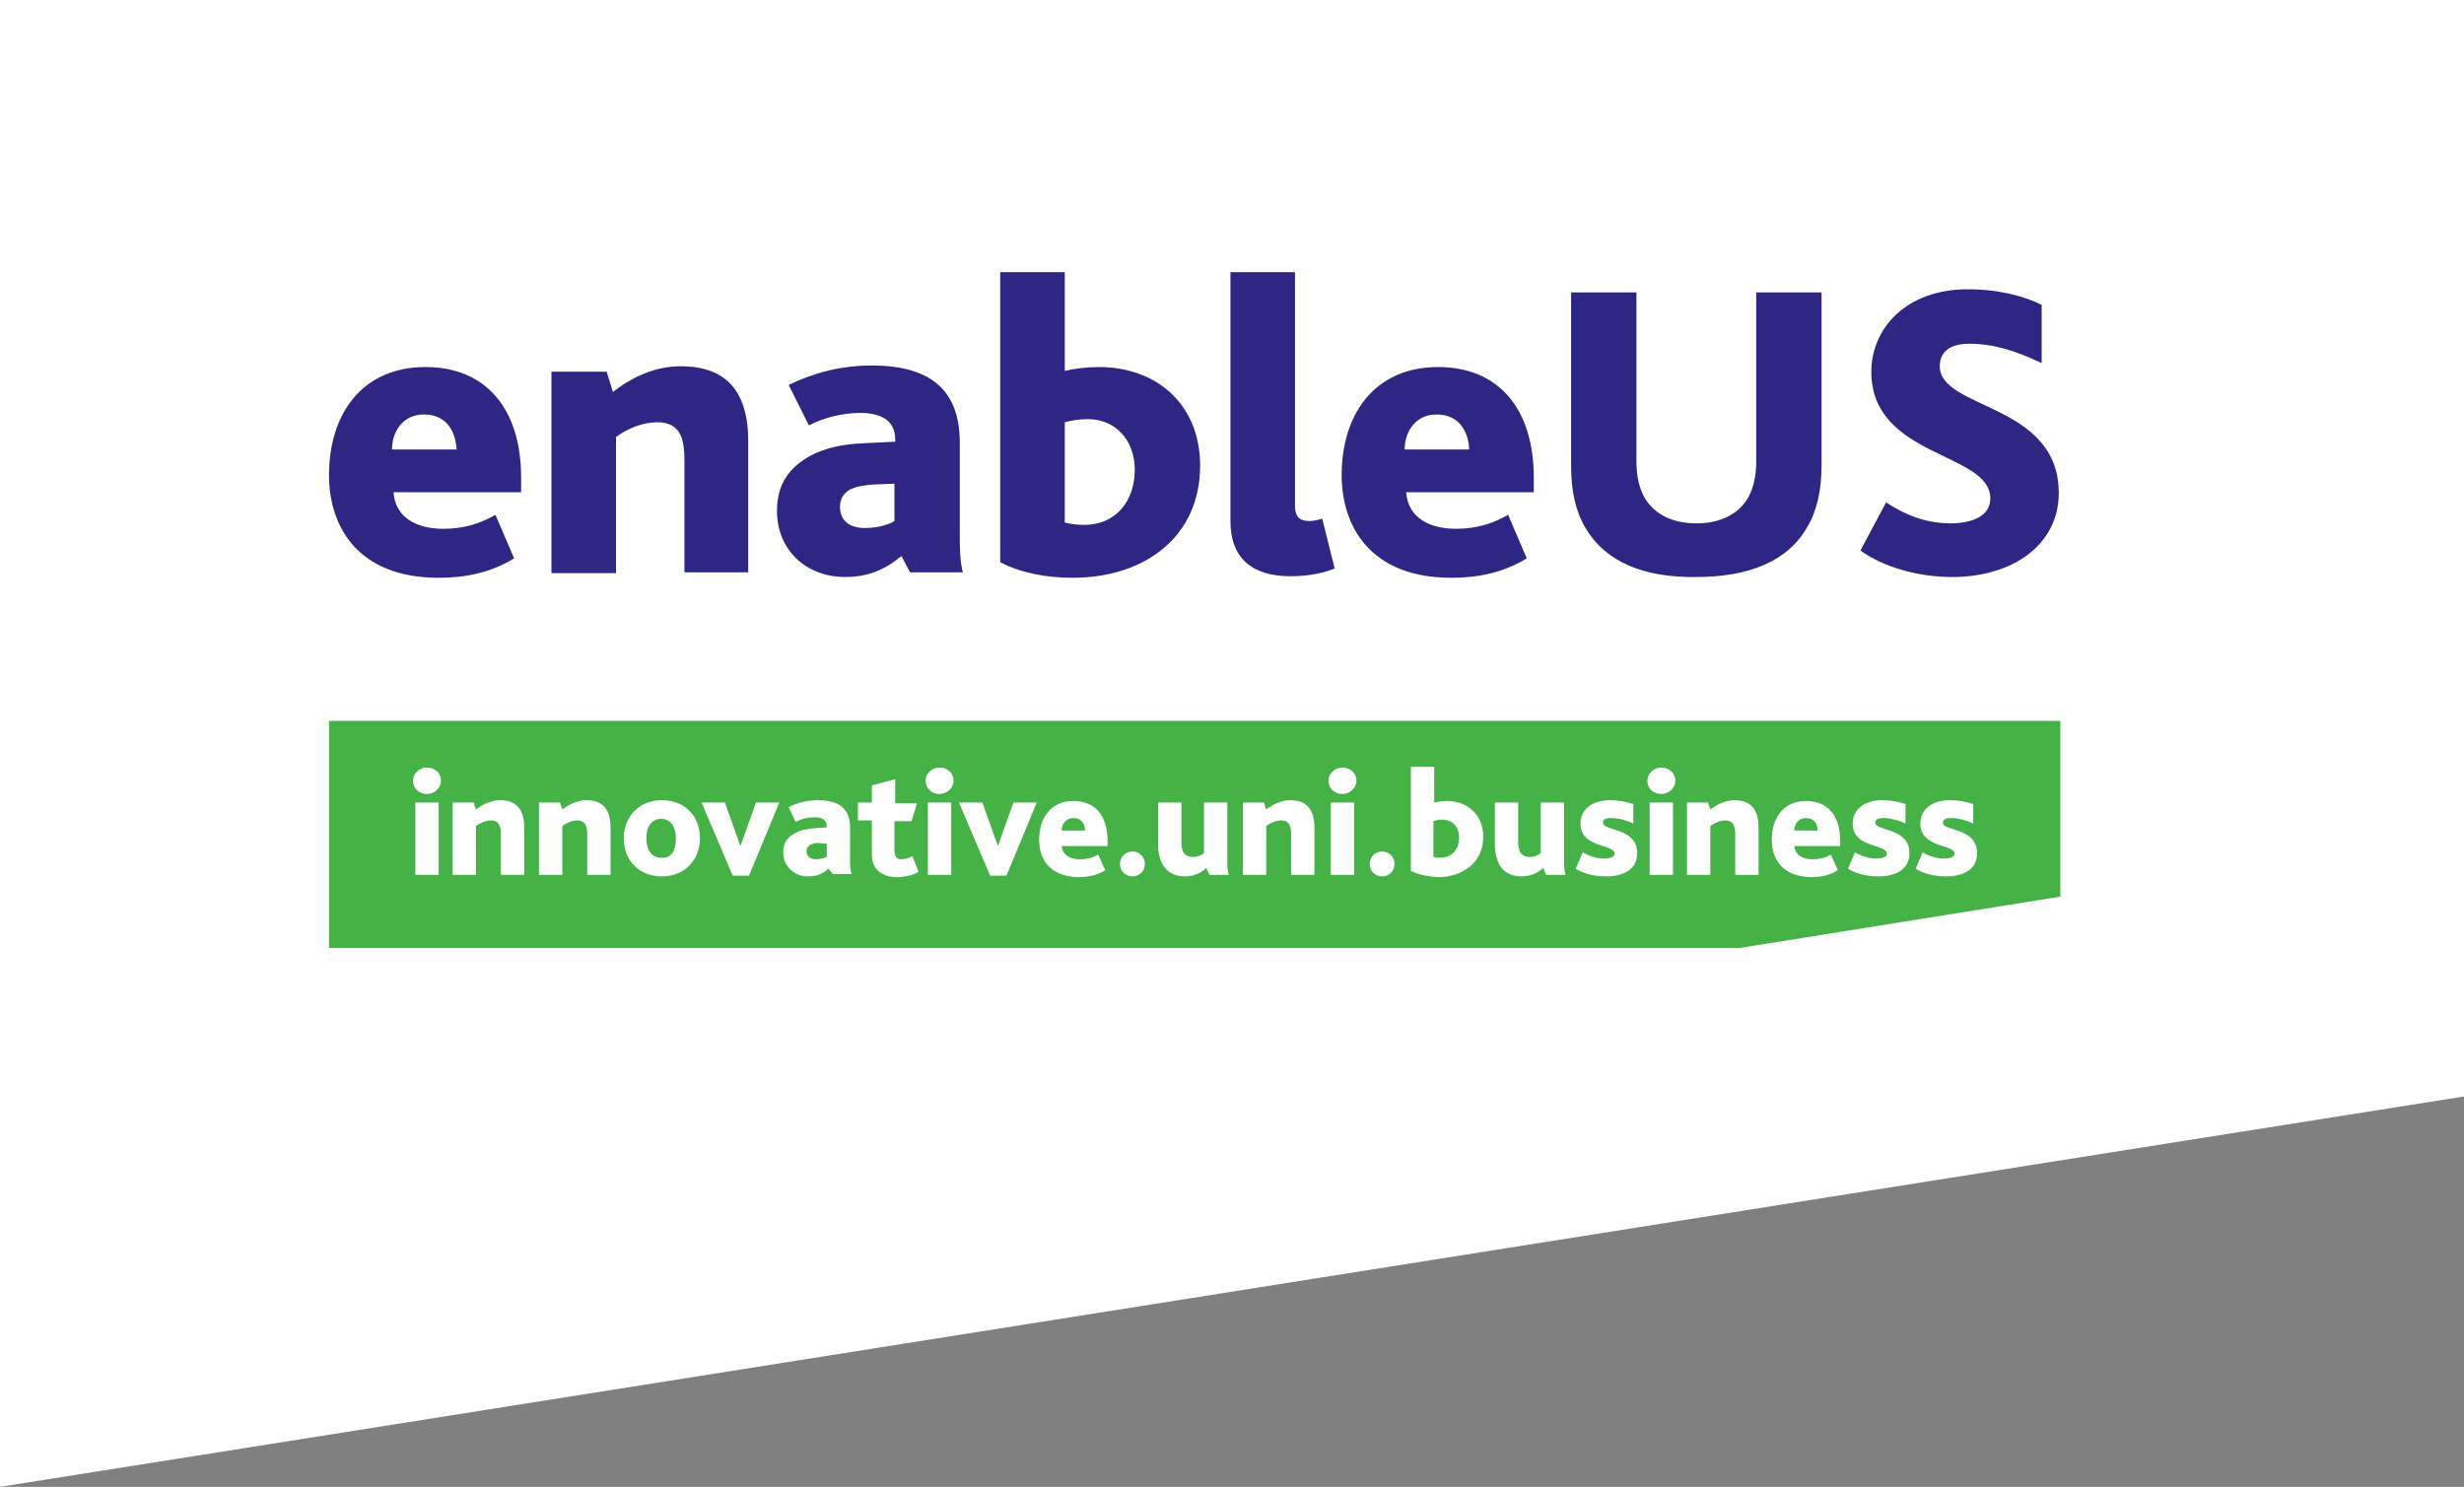 <?xml version="1.0" encoding="utf-8"?>
<!-- Generator: Adobe Illustrator 26.0.3, SVG Export Plug-In . SVG Version: 6.00 Build 0)  -->
<svg version="1.1" id="Ebene_1" xmlns="http://www.w3.org/2000/svg" xmlns:xlink="http://www.w3.org/1999/xlink" x="0px" y="0px"
	 viewBox="0 0 316.8 191.2" style="enable-background:new 0 0 316.8 191.2;" xml:space="preserve">
<rect x="0" y="0" width="316.8" height="191.2" fill="#808080" stroke="none"/>
<style type="text/css">
	.st0{fill:#FFFFFF;}
	.st1{fill:#45B248;}
	.st2{fill:#2D2783;}
</style>
<polygon class="st0" points="0,0 0,191.2 316.8,141 316.8,0 "/>
<polygon class="st1" points="42.3,92.7 42.3,121.9 223.7,121.9 264.9,115.3 264.9,92.7 "/>
<g>
	<path class="st2" d="M42.3,61.1c0-7.8,4.2-13.9,12.4-13.9c7.8,0,12.3,5.4,12.3,14.2v1.9H50.6c0.2,3.2,2.9,4.7,6.4,4.7
		c2.7,0,4.8-0.7,6.7-1.8l2.4,5.6c-3.1,1.9-6.4,2.5-9.7,2.5C46,74.3,42.3,67.7,42.3,61.1z M58.7,57.8c-0.1-2.2-1.2-4.5-4.2-4.5
		c-2.7,0-4.1,2.2-4.1,4.5H58.7z"/>
	<path class="st2" d="M70.9,47.8H78l0.8,2.6c2.6-2,5.5-3.3,8.7-3.3c4.2,0,8.7,1.6,8.7,9.6v16.9H88V59.3c0-2.7-0.4-5-3.5-5
		c-1.7,0-3.7,0.7-5.3,1.9v17.5h-8.3V47.8z"/>
	<path class="st2" d="M115.9,71.5c-1.8,1.5-4,2.7-7.2,2.7c-5.1,0-8.8-3.5-8.8-8.5c0-3.5,1.6-5.6,4.3-7.1c1.9-1,4.2-1.5,6.8-1.6
		l4.1-0.2v-0.3c0-2.4-1.8-3.4-4.5-3.4c-2.2,0-4.7,0.6-6.6,1.6l-2.6-5.2c3.1-1.5,6.6-2.5,10.7-2.5c8,0,11.3,3.6,11.3,9.9v11.6
		c0,1.6,0,3.7,0.4,5.1H117L115.9,71.5z M112.3,62.3c-1.3,0.1-2.4,0.3-3.1,0.7c-0.8,0.5-1.2,1.2-1.2,2.2c0,1.8,1.3,2.7,3.2,2.7
		c1.8,0,3.2-0.5,3.8-0.9v-4.8L112.3,62.3z"/>
	<path class="st2" d="M128.6,72.3V35h8.3v12.7c1.3-0.3,2.7-0.5,4.4-0.5c7.2,0,13,4.6,13,12.7c0,9.1-7.1,14.4-16.4,14.4
		C134.6,74.3,131.3,73.7,128.6,72.3z M145.9,60.4c0-3.8-2.5-6.5-6-6.5c-1.4,0-2.2,0.2-3,0.4v12.9c0.8,0.2,1.7,0.3,2.5,0.3
		C143.4,67.5,145.9,64.5,145.9,60.4z"/>
	<path class="st2" d="M158.2,35h8.3V65c0,1.6,0.7,2,1.9,2c0.3,0,1-0.1,1.6-0.3l1.6,6.4c-1.9,0.8-4.1,1-5.7,1c-5,0-7.7-2.4-7.7-7.1
		V35z"/>
	<path class="st2" d="M172.5,61.1c0-7.8,4.2-13.9,12.4-13.9c7.8,0,12.3,5.4,12.3,14.2v1.9h-16.4c0.2,3.2,2.9,4.7,6.4,4.7
		c2.7,0,4.8-0.7,6.7-1.8l2.4,5.6c-3.1,1.9-6.4,2.5-9.7,2.5C176.2,74.3,172.5,67.7,172.5,61.1z M188.9,57.8c-0.1-2.2-1.2-4.5-4.2-4.5
		c-2.7,0-4.1,2.2-4.1,4.5H188.9z"/>
	<path class="st2" d="M203.8,67.8c-1.2-2-1.8-4.7-1.8-7.8V37.6h8.4v21.8c0,1.9,0.4,3.5,1.1,4.7c1.3,2.1,3.6,3.2,6.6,3.2
		c3,0,5.3-1.1,6.6-3.2c0.7-1.2,1.1-2.8,1.1-4.7V37.6h8.4v22.3c0,3.1-0.6,5.8-1.8,7.8c-2.5,4.5-7.6,6.5-14.3,6.5
		C211.4,74.3,206.4,72.3,203.8,67.8z"/>
	<path class="st2" d="M242.5,64.6c2.4,1.6,5.1,2.7,8.3,2.7c2.5,0,5.1-0.8,5.1-3.2c0-6-15.3-5.2-15.3-16.3c0-5.5,4.4-10.6,12.4-10.6
		c4,0,7.3,0.9,9.5,2v7.5c-3.3-1.6-6.3-2.5-9.3-2.5c-2,0-3.8,0.7-3.8,2.9c0,5.6,15.3,4.7,15.3,16.3c0,6.7-6,10.8-13.7,10.8
		c-4.3,0-8.7-1.2-11.8-3.4L242.5,64.6z"/>
</g>
<g>
	<path class="st0" d="M53.1,100.4c0-0.9,0.8-1.7,1.8-1.7s1.8,0.7,1.8,1.7c0,0.9-0.8,1.7-1.8,1.7S53.1,101.4,53.1,100.4z M53.4,103.2
		h3v9.3h-3V103.2z"/>
	<path class="st0" d="M58.4,103.2h2.5l0.3,0.9c0.9-0.7,2-1.2,3.1-1.2c1.5,0,3.1,0.6,3.1,3.5v6.1h-3v-5.2c0-1-0.2-1.8-1.3-1.8
		c-0.6,0-1.3,0.3-1.9,0.7v6.3h-3V103.2z"/>
	<path class="st0" d="M69.5,103.2H72l0.3,0.9c0.9-0.7,2-1.2,3.1-1.2c1.5,0,3.1,0.6,3.1,3.5v6.1h-3v-5.2c0-1-0.2-1.8-1.3-1.8
		c-0.6,0-1.3,0.3-1.9,0.7v6.3h-3V103.2z"/>
	<path class="st0" d="M80.2,107.8c0-2.8,2-4.9,4.9-4.9c2.9,0,4.9,2,4.9,4.9c0,2.8-2,4.9-4.9,4.9C82.2,112.7,80.2,110.7,80.2,107.8z
		 M86.9,107.8c0-1.4-0.6-2.5-1.9-2.5c-1.3,0-1.9,1.1-1.9,2.5c0,1.4,0.6,2.5,1.9,2.5C86.4,110.4,86.9,109.3,86.9,107.8z"/>
	<path class="st0" d="M90.2,103.2h3l2,5.6h0l2-5.6h3l-3.9,9.4h-2.1L90.2,103.2z"/>
	<path class="st0" d="M106.5,111.7c-0.6,0.6-1.4,1-2.6,1c-1.8,0-3.2-1.3-3.2-3.1c0-1.3,0.6-2,1.6-2.5c0.7-0.4,1.5-0.5,2.5-0.6
		l1.5-0.1v-0.1c0-0.9-0.6-1.2-1.6-1.2c-0.8,0-1.7,0.2-2.4,0.6l-0.9-1.9c1.1-0.6,2.4-0.9,3.8-0.9c2.9,0,4.1,1.3,4.1,3.5v4.2
		c0,0.6,0,1.3,0.2,1.8h-2.4L106.5,111.7z M105.2,108.4c-0.5,0-0.8,0.1-1.1,0.3c-0.3,0.2-0.4,0.4-0.4,0.8c0,0.6,0.5,1,1.2,1
		c0.6,0,1.1-0.2,1.4-0.3v-1.7L105.2,108.4z"/>
	<path class="st0" d="M112.1,110v-4.5h-1.8v-2.3h1.8V101l3-0.8v3.1h2.8l-0.7,2.3h-2.2v3.7c0,0.9,0.3,1.2,0.9,1.2
		c0.5,0,1-0.2,1.4-0.4l0.8,2c-0.7,0.5-2,0.7-3,0.7C113.3,112.7,112.1,111.7,112.1,110z"/>
	<path class="st0" d="M119,100.4c0-0.9,0.8-1.7,1.8-1.7s1.8,0.7,1.8,1.7c0,0.9-0.8,1.7-1.8,1.7S119,101.4,119,100.4z M119.3,103.2h3
		v9.3h-3V103.2z"/>
	<path class="st0" d="M123.3,103.2h3l2,5.6h0l2-5.6h3l-3.9,9.4h-2.1L123.3,103.2z"/>
	<path class="st0" d="M133.6,108c0-2.8,1.5-5,4.4-5c2.8,0,4.4,1.9,4.4,5.1v0.7h-5.9c0.1,1.1,1,1.7,2.3,1.7c1,0,1.7-0.2,2.4-0.6
		l0.9,2c-1.1,0.7-2.3,0.9-3.5,0.9C134.9,112.7,133.6,110.4,133.6,108z M139.5,106.8c0-0.8-0.4-1.6-1.5-1.6c-1,0-1.5,0.8-1.5,1.6
		H139.5z"/>
	<path class="st0" d="M144,111.1c0-0.9,0.7-1.6,1.6-1.6c0.9,0,1.6,0.7,1.6,1.6c0,0.9-0.7,1.6-1.6,1.6C144.7,112.7,144,112,144,111.1
		z"/>
	<path class="st0" d="M149.3,110.8c-0.2-0.5-0.4-1.2-0.4-2.1v-5.5h3v5.3c0,0.4,0.1,0.7,0.2,1c0.2,0.4,0.6,0.7,1.3,0.7
		c0.6,0,1-0.2,1.4-0.5v-6.5h3v7.6c0,0.5,0,1.2,0.2,1.7h-2.5l-0.4-0.9c-0.6,0.6-1.5,1.1-2.8,1.1C151.4,112.7,150,112.4,149.3,110.8z"
		/>
	<path class="st0" d="M160,103.2h2.5l0.3,0.9c0.9-0.7,2-1.2,3.1-1.2c1.5,0,3.1,0.6,3.1,3.5v6.1h-3v-5.2c0-1-0.2-1.8-1.3-1.8
		c-0.6,0-1.3,0.3-1.9,0.7v6.3h-3V103.2z"/>
	<path class="st0" d="M170.8,100.4c0-0.9,0.8-1.7,1.8-1.7s1.8,0.7,1.8,1.7c0,0.9-0.8,1.7-1.8,1.7S170.8,101.4,170.8,100.4z
		 M171.1,103.2h3v9.3h-3V103.2z"/>
	<path class="st0" d="M176.1,111.1c0-0.9,0.7-1.6,1.6-1.6s1.6,0.7,1.6,1.6c0,0.9-0.7,1.6-1.6,1.6S176.1,112,176.1,111.1z"/>
	<path class="st0" d="M181.4,112V98.6h3v4.6c0.5-0.1,1-0.2,1.6-0.2c2.6,0,4.7,1.7,4.7,4.6c0,3.3-2.6,5.2-5.9,5.2
		C183.6,112.7,182.4,112.5,181.4,112z M187.6,107.7c0-1.4-0.9-2.3-2.2-2.3c-0.5,0-0.8,0.1-1.1,0.2v4.6c0.3,0.1,0.6,0.1,0.9,0.1
		C186.7,110.3,187.6,109.2,187.6,107.7z"/>
	<path class="st0" d="M192.6,110.8c-0.2-0.5-0.4-1.2-0.4-2.1v-5.5h3v5.3c0,0.4,0.1,0.7,0.2,1c0.2,0.4,0.6,0.7,1.3,0.7
		c0.6,0,1-0.2,1.4-0.5v-6.5h3v7.6c0,0.5,0,1.2,0.2,1.7h-2.5l-0.4-0.9c-0.6,0.6-1.5,1.1-2.8,1.1C194.7,112.7,193.2,112.4,192.6,110.8
		z"/>
	<path class="st0" d="M203.5,109.6c0.8,0.5,1.8,0.8,2.7,0.8c0.8,0,1.4-0.2,1.4-0.6c0-1.3-4.4-0.7-4.4-3.9c0-1.8,1.5-3,3.8-3
		c1.1,0,2.1,0.2,3,0.5v2.5c-0.9-0.4-1.8-0.7-2.9-0.7c-0.7,0-1,0.2-1,0.6c0,1.1,4.4,0.6,4.4,3.9c0,2.2-1.9,3-4,3c-1.6,0-3-0.4-3.9-1
		L203.5,109.6z"/>
	<path class="st0" d="M211.8,100.4c0-0.9,0.8-1.7,1.8-1.7s1.8,0.7,1.8,1.7c0,0.9-0.8,1.7-1.8,1.7S211.8,101.4,211.8,100.4z
		 M212.1,103.2h3v9.3h-3V103.2z"/>
	<path class="st0" d="M217.1,103.2h2.5l0.3,0.9c0.9-0.7,2-1.2,3.1-1.2c1.5,0,3.1,0.6,3.1,3.5v6.1h-3v-5.2c0-1-0.2-1.8-1.3-1.8
		c-0.6,0-1.3,0.3-1.9,0.7v6.3h-3V103.2z"/>
	<path class="st0" d="M227.8,108c0-2.8,1.5-5,4.4-5c2.8,0,4.4,1.9,4.4,5.1v0.7h-5.9c0.1,1.1,1,1.7,2.3,1.7c1,0,1.7-0.2,2.4-0.6
		l0.9,2c-1.1,0.7-2.3,0.9-3.5,0.9C229.1,112.7,227.8,110.4,227.8,108z M233.7,106.8c0-0.8-0.4-1.6-1.5-1.6c-1,0-1.5,0.8-1.5,1.6
		H233.7z"/>
	<path class="st0" d="M238.5,109.6c0.8,0.5,1.8,0.8,2.7,0.8c0.8,0,1.4-0.2,1.4-0.6c0-1.3-4.4-0.7-4.4-3.9c0-1.8,1.5-3,3.8-3
		c1.1,0,2.1,0.2,3,0.5v2.5c-0.9-0.4-1.8-0.7-2.9-0.7c-0.7,0-1,0.2-1,0.6c0,1.1,4.4,0.6,4.4,3.9c0,2.2-1.9,3-4,3c-1.6,0-3-0.4-3.9-1
		L238.5,109.6z"/>
	<path class="st0" d="M247.2,109.6c0.8,0.5,1.8,0.8,2.7,0.8c0.8,0,1.4-0.2,1.4-0.6c0-1.3-4.4-0.7-4.4-3.9c0-1.8,1.5-3,3.8-3
		c1.1,0,2.1,0.2,3,0.5v2.5c-0.9-0.4-1.8-0.7-2.9-0.7c-0.7,0-1,0.2-1,0.6c0,1.1,4.4,0.6,4.4,3.9c0,2.2-1.9,3-4,3c-1.6,0-3-0.4-3.9-1
		L247.2,109.6z"/>
</g>
</svg>
